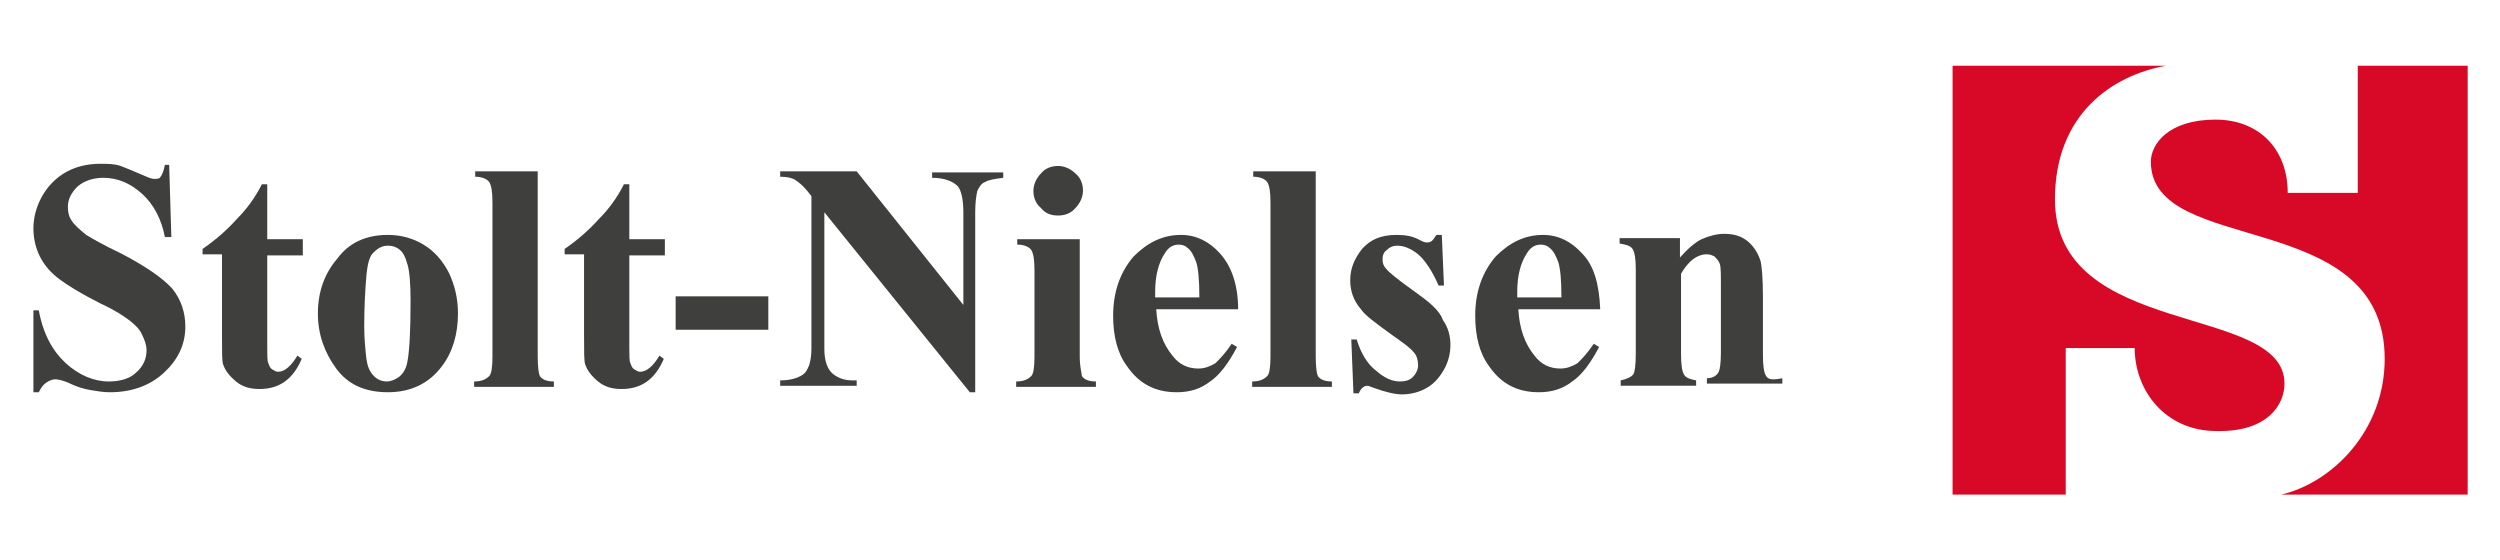<?xml version="1.0" encoding="UTF-8"?> <svg xmlns="http://www.w3.org/2000/svg" xmlns:xlink="http://www.w3.org/1999/xlink" version="1.1" id="Layer_1" x="0px" y="0px" viewBox="0 0 232 52" style="enable-background:new 0 0 232 52;" xml:space="preserve"> <style type="text/css"> .st0{fill-rule:evenodd;clip-rule:evenodd;fill:#D70926;} .st1{fill-rule:evenodd;clip-rule:evenodd;fill:#3F3F3E;} </style> <g id="Logo"> <path id="Fill-2" class="st0" d="M218.8,6.1h10.2v39.8h-17.3c4.7-1.1,9.6-5.9,9.6-12.6c0-14.2-21.7-9.4-21.7-18.3 c0-1.6,1.6-3.9,6-3.9c4,0,6.7,2.7,6.7,6.8h6.5"></path> <path id="Fill-4" class="st0" d="M191.7,45.9h-10.5V6.1H201c-5,0.9-10.3,4.5-10.3,12.4c0,13,21.3,9.6,21.3,17.1 c0,1.9-1.5,4.5-6.3,4.4c-4.8,0-7.6-3.8-7.6-7.7h-6.4"></path> <g id="Clip-17"> </g> <g> <path class="st1" d="M11.2,23.5c-1.7-0.8-2.7-1.4-3.2-1.7c-0.6-0.5-1.1-0.9-1.4-1.4c-0.2-0.3-0.3-0.7-0.3-1.2 c0-0.7,0.3-1.3,0.9-1.9c0.6-0.5,1.4-0.8,2.4-0.8c1.3,0,2.5,0.5,3.6,1.5s1.8,2.4,2.1,4h0.6l-0.2-6.7h-0.4c-0.1,0.6-0.3,1-0.4,1.1 c-0.1,0.2-0.3,0.2-0.6,0.2s-0.7-0.2-1.4-0.5c-0.7-0.3-1.2-0.5-1.7-0.7c-0.6-0.2-1.2-0.2-1.9-0.2c-1.8,0-3.3,0.6-4.4,1.7 s-1.8,2.7-1.8,4.3c0,0.9,0.2,1.8,0.6,2.6c0.4,0.8,1,1.5,1.8,2.1s2.1,1.4,3.9,2.3c1.3,0.6,2.2,1.2,2.7,1.6s0.9,0.8,1.1,1.3 c0.2,0.4,0.4,0.9,0.4,1.4c0,0.8-0.3,1.5-1,2.1c-0.5,0.5-1.4,0.8-2.5,0.8c-1.4,0-2.8-0.6-4-1.7C4.9,32.6,4,31,3.6,28.8H3.1v7.6h0.5 C3.8,36,4,35.7,4.3,35.5c0.3-0.2,0.6-0.3,0.8-0.3c0.3,0,0.7,0.1,1.2,0.3c0.8,0.4,1.5,0.6,2.1,0.7c0.6,0.1,1.2,0.2,1.8,0.2 c2,0,3.7-0.6,5-1.8c1.3-1.2,2-2.6,2-4.3c0-1.3-0.4-2.5-1.2-3.5C15.1,25.8,13.5,24.7,11.2,23.5z"></path> <path class="st1" d="M24.8,17.1h-0.5c-0.6,1.2-1.4,2.3-2.3,3.2c-0.9,1-1.9,1.9-3.2,2.8v0.5h1.8v7.5c0,1.5,0,2.4,0.1,2.7 c0.2,0.6,0.6,1.1,1.2,1.6s1.3,0.7,2.2,0.7c1.8,0,3.1-0.9,3.9-2.8L27.6,33c-0.6,1-1.2,1.5-1.8,1.5c-0.2,0-0.3-0.1-0.5-0.2 S25,34,24.9,33.7c-0.1-0.2-0.1-0.7-0.1-1.5v-8.5h3.3v-1.5h-3.3V17.1z"></path> <path class="st1" d="M39.3,22.7c-1-0.6-2.1-0.9-3.3-0.9c-2,0-3.6,0.7-4.7,2.2c-1.2,1.4-1.8,3.1-1.8,5.1c0,1.9,0.6,3.6,1.7,5.1 s2.7,2.2,4.8,2.2s3.8-0.8,5-2.4c1-1.3,1.5-3,1.5-4.9c0-1.4-0.3-2.6-0.8-3.7C41.1,24.2,40.3,23.3,39.3,22.7z M37.8,33.6 c-0.1,0.6-0.4,1.1-0.8,1.4c-0.3,0.2-0.7,0.4-1.1,0.4c-0.5,0-0.9-0.2-1.2-0.5c-0.4-0.4-0.6-0.9-0.7-1.6c-0.1-0.9-0.2-1.9-0.2-3 c0-2,0.1-3.5,0.2-4.7c0.1-1.1,0.3-1.9,0.7-2.2c0.4-0.4,0.8-0.6,1.3-0.6c0.4,0,0.7,0.1,1,0.3c0.4,0.3,0.6,0.7,0.8,1.4 c0.2,0.6,0.3,1.8,0.3,3.4C38.1,30.7,38,32.6,37.8,33.6z"></path> <path class="st1" d="M49.9,33.1V15.9h-5.8v0.5c0.6,0,1.1,0.2,1.3,0.5s0.3,0.9,0.3,1.9v14.3c0,1-0.1,1.6-0.3,1.8 c-0.3,0.3-0.7,0.5-1.4,0.5v0.5h7.4v-0.5c-0.7,0-1.1-0.2-1.3-0.5C50,34.7,49.9,34.1,49.9,33.1z"></path> <path class="st1" d="M58.4,17.1h-0.5c-0.6,1.2-1.4,2.3-2.3,3.2c-0.9,1-1.9,1.9-3.2,2.8v0.5h1.8v7.5c0,1.5,0,2.4,0.1,2.7 c0.2,0.6,0.6,1.1,1.2,1.6c0.6,0.5,1.3,0.7,2.2,0.7c1.8,0,3.1-0.9,3.9-2.8L61.2,33c-0.6,1-1.2,1.5-1.8,1.5c-0.2,0-0.3-0.1-0.5-0.2 s-0.3-0.3-0.4-0.6c-0.1-0.2-0.1-0.7-0.1-1.5v-8.5h3.3v-1.5h-3.3V17.1z"></path> <rect x="62.7" y="27.5" class="st1" width="8.6" height="3.1"></rect> <path class="st1" d="M86.5,16.5c1.1,0,1.9,0.3,2.4,0.8c0.3,0.4,0.5,1.2,0.5,2.4v8.6l-9.9-12.4h-7.1v0.5c0.6,0,1.1,0.1,1.4,0.3 c0.3,0.2,0.7,0.5,1.1,1l0.4,0.5v14.1c0,1.1-0.2,1.8-0.6,2.3c-0.4,0.4-1.2,0.7-2.3,0.7v0.5h7.1v-0.5h-0.4c-0.7,0-1.3-0.2-1.8-0.6 s-0.8-1.2-0.8-2.3V19.7l13.5,16.7h0.5V19.7c0-0.9,0.1-1.6,0.2-2c0.2-0.4,0.4-0.7,0.7-0.8c0.3-0.2,0.9-0.3,1.7-0.4V16h-6.6 L86.5,16.5L86.5,16.5z"></path> <path class="st1" d="M100.2,33.1V22.2h-5.8v0.5c0.6,0,1.1,0.2,1.3,0.5c0.2,0.3,0.3,0.9,0.3,1.9v8c0,1-0.1,1.6-0.3,1.8 c-0.3,0.3-0.7,0.5-1.4,0.5v0.5h7.4v-0.5c-0.7,0-1.1-0.2-1.3-0.5C100.4,34.7,100.2,34.1,100.2,33.1z"></path> <path class="st1" d="M98.2,20c0.6,0,1.2-0.2,1.6-0.7c0.4-0.4,0.7-1,0.7-1.6s-0.2-1.2-0.7-1.6c-0.4-0.4-1-0.7-1.6-0.7 s-1.2,0.2-1.6,0.7c-0.4,0.4-0.7,1-0.7,1.6s0.2,1.2,0.7,1.6C97,19.8,97.5,20,98.2,20z"></path> <path class="st1" d="M113.2,23.5c-1-1.1-2.2-1.7-3.6-1.7c-1.7,0-3.1,0.7-4.4,2c-1.2,1.4-1.9,3.2-1.9,5.5c0,1.9,0.4,3.5,1.3,4.7 c1.1,1.6,2.6,2.4,4.6,2.4c1.2,0,2.2-0.3,3.1-1c0.9-0.6,1.7-1.7,2.5-3.2l-0.5-0.3c-0.6,0.9-1.1,1.4-1.5,1.8c-0.5,0.3-1,0.5-1.6,0.5 c-1,0-1.8-0.4-2.4-1.2c-0.9-1.1-1.4-2.5-1.5-4.3h7.6C114.9,26.3,114.2,24.6,113.2,23.5z M107.2,27.6v-0.5c0-1.5,0.3-2.7,0.9-3.6 c0.3-0.5,0.7-0.8,1.3-0.8c0.3,0,0.6,0.1,0.8,0.3c0.4,0.3,0.6,0.8,0.8,1.3c0.2,0.6,0.3,1.7,0.3,3.3 C111.4,27.6,107.2,27.6,107.2,27.6z"></path> <path class="st1" d="M122.1,33.1V15.9h-5.8v0.5c0.6,0,1.1,0.2,1.3,0.5c0.2,0.3,0.3,0.9,0.3,1.9v14.3c0,1-0.1,1.6-0.3,1.8 c-0.3,0.3-0.7,0.5-1.4,0.5v0.5h7.4v-0.5c-0.7,0-1.1-0.2-1.3-0.5C122.2,34.7,122.1,34.1,122.1,33.1z"></path> <path class="st1" d="M131.2,27c-1.4-1-2.3-1.7-2.6-2.1c-0.2-0.2-0.3-0.5-0.3-0.8c0-0.4,0.1-0.7,0.4-0.9c0.3-0.3,0.6-0.4,1-0.4 c0.6,0,1.3,0.3,1.9,0.8c0.6,0.5,1.3,1.5,1.9,2.9h0.5l-0.2-4.7h-0.5c-0.2,0.3-0.4,0.6-0.5,0.6c-0.1,0.1-0.3,0.1-0.4,0.1 c-0.2,0-0.4-0.1-0.6-0.2c-0.7-0.4-1.4-0.5-2.2-0.5c-1.4,0-2.4,0.4-3.2,1.3c-0.7,0.9-1.1,1.8-1.1,2.9c0,1,0.3,1.9,1,2.7 c0.4,0.6,1.4,1.3,2.9,2.4c1,0.7,1.7,1.2,2,1.6c0.3,0.3,0.4,0.8,0.4,1.2s-0.2,0.8-0.5,1.1c-0.3,0.3-0.7,0.4-1.2,0.4 c-0.7,0-1.4-0.3-2.2-1c-0.8-0.6-1.4-1.6-1.8-2.9h-0.5l0.2,5h0.5c0.2-0.5,0.5-0.7,0.8-0.7c0.1,0,0.3,0.1,0.6,0.2 c1.1,0.4,2,0.6,2.6,0.6c0.8,0,1.6-0.2,2.3-0.6s1.2-1,1.6-1.7c0.4-0.7,0.6-1.5,0.6-2.3c0-0.8-0.2-1.6-0.7-2.3 C133.6,28.8,132.6,28,131.2,27z"></path> <path class="st1" d="M146.8,23.5c-1-1.1-2.2-1.7-3.6-1.7c-1.7,0-3.1,0.7-4.4,2c-1.2,1.4-1.9,3.2-1.9,5.5c0,1.9,0.4,3.5,1.3,4.7 c1.1,1.6,2.6,2.4,4.6,2.4c1.2,0,2.2-0.3,3.1-1c0.9-0.6,1.7-1.7,2.5-3.2l-0.5-0.3c-0.6,0.9-1.1,1.4-1.5,1.8c-0.5,0.3-1,0.5-1.6,0.5 c-1,0-1.8-0.4-2.4-1.2c-0.9-1.1-1.4-2.5-1.5-4.3h7.6C148.4,26.3,147.9,24.6,146.8,23.5z M140.8,27.6v-0.5c0-1.5,0.3-2.7,0.9-3.6 c0.3-0.5,0.7-0.8,1.3-0.8c0.3,0,0.6,0.1,0.8,0.3c0.4,0.3,0.6,0.8,0.8,1.3c0.2,0.6,0.3,1.7,0.3,3.3 C144.9,27.6,140.8,27.6,140.8,27.6z"></path> <path class="st1" d="M163.9,34.9c-0.2-0.3-0.3-0.9-0.3-2v-5.4c0-1.6-0.1-2.7-0.2-3.2c-0.2-0.7-0.6-1.4-1.2-1.9 c-0.6-0.5-1.3-0.7-2.2-0.7c-0.7,0-1.4,0.2-2.1,0.5c-0.6,0.3-1.3,0.9-2,1.7v-1.8h-5.6v0.5c0.6,0.1,1,0.2,1.2,0.5s0.3,0.9,0.3,1.9 v7.8c0,1.1-0.1,1.7-0.2,1.9c-0.2,0.3-0.7,0.5-1.2,0.6v0.5h7v-0.5c-0.5-0.1-0.9-0.2-1.1-0.5c-0.2-0.3-0.3-0.9-0.3-2v-7.4 c0.7-1.2,1.5-1.8,2.4-1.8c0.3,0,0.5,0.1,0.7,0.2c0.2,0.2,0.4,0.4,0.5,0.7c0.1,0.3,0.1,1,0.1,2.1v6.1c0,1-0.1,1.6-0.2,1.8 c-0.2,0.4-0.6,0.6-1.1,0.6v0.5h7v-0.5C164.4,35.3,164.1,35.2,163.9,34.9z"></path> </g> </g> </svg> 